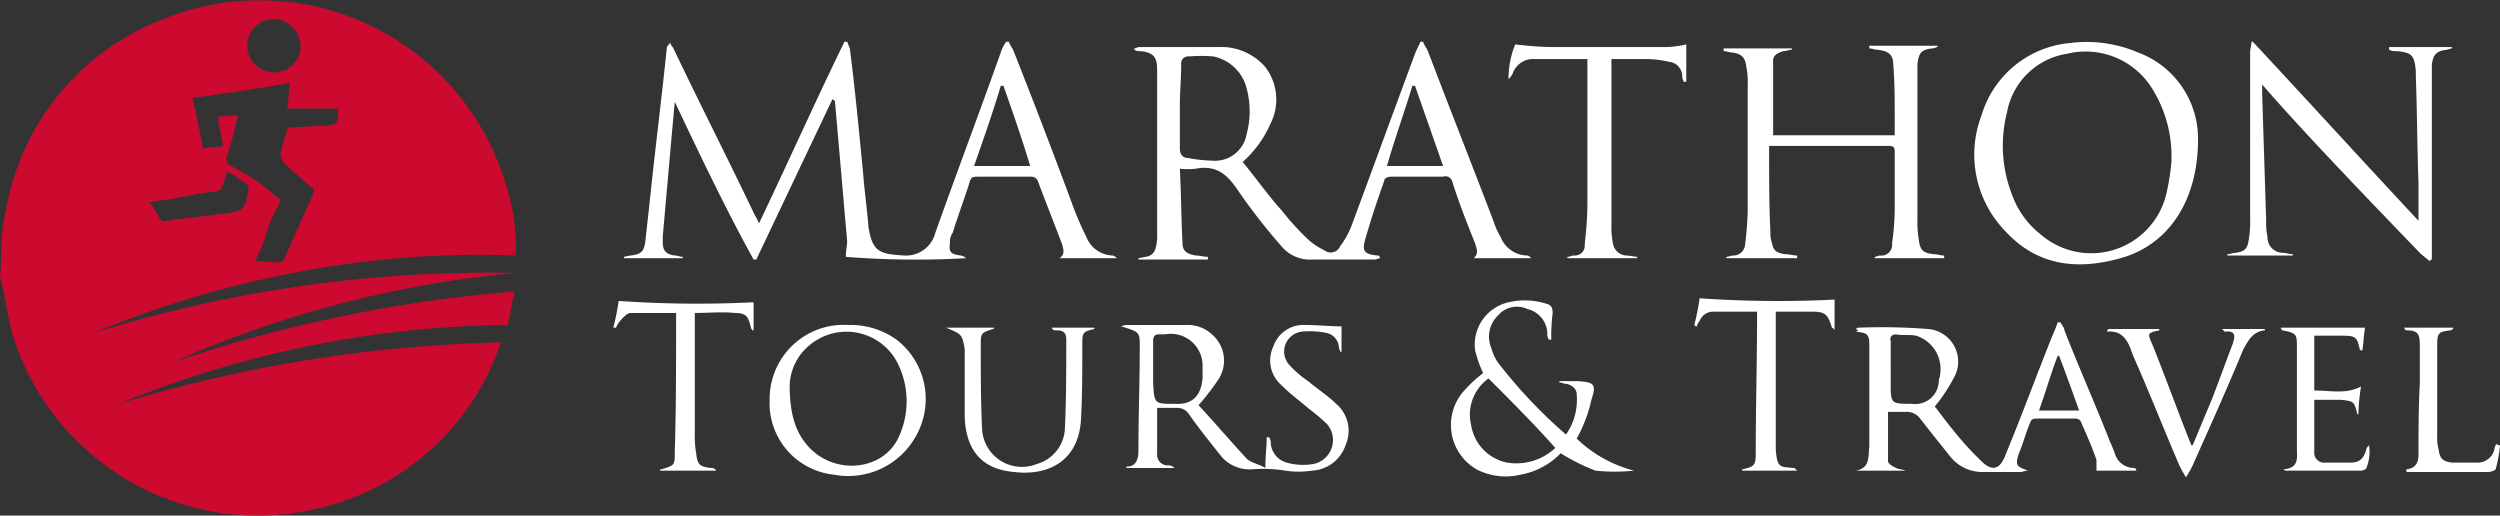 <?xml version="1.0" encoding="utf-8"?>
<svg width="187.1" height="38.588" viewBox="0 0 187.1 38.588" xmlns="http://www.w3.org/2000/svg">
  <rect x="0" y="0" width="187.1" height="38.588" fill="#333333" stroke="none"/>
  <g transform="translate(0.1 -0.677)">
    <path d="M0,18.6a21.656,21.656,0,0,1,.4-2.5A18.737,18.737,0,0,1,11.9,2.2,19.2,19.2,0,0,1,37.6,14a15.7,15.7,0,0,1,.9,5.8A72.381,72.381,0,0,0,22.4,21,76.656,76.656,0,0,0,6.9,25.6a99.466,99.466,0,0,1,31.6-4.5,82.012,82.012,0,0,0-25.7,6.7,105.984,105.984,0,0,1,25.6-5.3c-.2.9-.3,1.7-.5,2.5A78.347,78.347,0,0,0,8.8,30.9a106.189,106.189,0,0,1,28.6-4.6,20.908,20.908,0,0,1-2.2,4.5,18.973,18.973,0,0,1-12.3,8.1A19.2,19.2,0,0,1,1,26.2c-.5-1.4-.6-2.9-1-4.4,0-.1-.1-.3-.1-.4A26.2,26.2,0,0,0,0,18.6Zm19,1.6a12.751,12.751,0,0,0,1.9.1.451.451,0,0,0,.3-.3c.7-1.6,1.4-3.2,2.1-4.7.2-.3.1-.5-.2-.7-.7-.6-1.4-1.2-2-1.8a1.072,1.072,0,0,1-.2-.6c.1-.6.3-1.1.4-1.6.1-.3.2-.4.5-.4.8,0,1.5-.1,2.3-.1,1.1-.1,1.1-.1,1.1-1.2a.1.1,0,0,0-.1-.1H21.4c.1-.6.1-1.2.2-1.9-2.5.4-4.9.8-7.3,1.1.3,1.3.6,2.6.8,3.8.5-.1,1-.1,1.5-.2-.1-.7-.3-1.4-.4-2.2.5,0,1-.1,1.5-.1,0,.2,0,.3-.1.4a19.734,19.734,0,0,1-.7,2.6c-.1.4-.1.6.3.8a15.646,15.646,0,0,1,3.4,2.3c.3.2.3.4.1.7a14.167,14.167,0,0,0-.8,1.8A10.947,10.947,0,0,1,19,20.2Zm-2.1-6.7c-.1.4-.2.7-.3,1a.642.642,0,0,1-.5.5c-1,.1-2,.3-3,.5-.6.1-1.3.2-2,.3.3.4.5.8.7,1.1a.419.419,0,0,0,.6.3c1.3-.2,2.6-.3,3.9-.5,1.9-.2,1.9-.3,2.2-1.8,0-.1.1-.1,0-.1a1.007,1.007,0,0,0-.1-.3A9.739,9.739,0,0,0,16.9,13.5ZM20.4,2.1a2,2,0,1,0,2,2A2.074,2.074,0,0,0,20.4,2.1Z" fill="#CC092F"/>
    <path d="M83.5,20H79.2c.4-.3.3-.6.2-1-.6-1.6-1.2-3.1-1.8-4.7a.548.548,0,0,0-.6-.4H73.1c-.3,0-.5,0-.6.3-.4,1.3-.9,2.6-1.3,3.9a1.078,1.078,0,0,0-.2.7c-.1.7,0,.9.8,1a.758.758,0,0,1,.4.2,67.4,67.4,0,0,1-9-.1c0-.5.1-.8.1-1.2-.3-3.4-.6-6.9-.9-10.3,0-.1,0-.2-.2-.3l-5.7,12h-.2c-2.1-3.8-4-7.8-5.9-11.8l-.3,3.3c-.2,2.3-.4,4.5-.6,6.8v.4c0,.6.2.9.9,1,.2,0,.4.1.6.1V20H46.6v-.1a4.331,4.331,0,0,1,.5-.1c.8-.1,1-.3,1.1-1.1l.3-2.7c.4-3.9.9-7.8,1.3-11.7,0-.2.2-.3.3-.5-.1.2.1.3.2.5,2,4.2,4.1,8.3,6.1,12.5a3.329,3.329,0,0,1,.3.6c2.2-4.6,4.2-9.1,6.4-13.6h.2c.1.2.1.3.2.5.4,3.1.7,6.3,1,9.4.1,1.3.3,2.7.4,4,.3,1.8.8,2,2.7,2.1a2.26,2.26,0,0,0,2.3-1.7c1.6-4.5,3.3-9,4.9-13.5a2.994,2.994,0,0,1,.4-.8h.2c.1.3.3.5.4.8,1.5,3.8,3,7.7,4.4,11.5a22.877,22.877,0,0,0,1,2.3,2.175,2.175,0,0,0,2,1.4,1.439,1.439,0,0,1,.3.2ZM75,7.1h-.2c-.6,2-1.3,4-2,6H77C76.4,11.1,75.7,9.1,75,7.1Z" style="fill: rgb(255, 255, 255);"/>
    <path d="M88.2,13.3c.1,1.9.1,3.7.2,5.6,0,.6.4.8,1,.9.3,0,.6.1.9.1v.2H85.1V20a4.331,4.331,0,0,0,.5-.1.849.849,0,0,0,.8-.7,3.4,3.4,0,0,0,.1-1V5.9c0-1-.3-1.3-1.3-1.4a.6.6,0,0,1-.4-.1V4.3c.1,0,.2-.1.4-.1h5.9a4.354,4.354,0,0,1,3.5,1.5A4,4,0,0,1,95,9.9a8.274,8.274,0,0,1-2.1,2.9c1,1.2,1.9,2.5,2.9,3.6a20.886,20.886,0,0,0,2,2.2,5.025,5.025,0,0,0,1.2.8.773.773,0,0,0,1.2-.3,6.376,6.376,0,0,0,.8-1.4c1.6-4.3,3.2-8.7,4.8-13,.1-.3.3-.6.4-.9h.2c.1.3.3.5.4.8,1.6,4.2,3.3,8.5,4.9,12.7a5.359,5.359,0,0,0,.5,1.1,2.175,2.175,0,0,0,2,1.4c.1,0,.2.1.3.2h-4.3c.4-.4.2-.7.1-1.1-.6-1.5-1.2-3-1.7-4.6a.529.529,0,0,0-.7-.4H104c-.2,0-.5.1-.5.3-.5,1.4-1,2.9-1.4,4.3-.3,1-.1,1.2.9,1.3.1,0,.1,0,.2.2-.1,0-.3.1-.4.1H98.1a2.765,2.765,0,0,1-2.3-1A44.692,44.692,0,0,1,92.6,15c-.8-1.2-1.6-2-3.2-1.7A4.8,4.8,0,0,1,88.2,13.3Zm0-4.7v3.2c0,.4.2.7.6.7a11.019,11.019,0,0,0,1.8.2,2.408,2.408,0,0,0,2.6-2,6.535,6.535,0,0,0,0-3.4,3.229,3.229,0,0,0-2.5-2.4,10.819,10.819,0,0,0-1.8,0,.53.53,0,0,0-.6.6C88.3,6.5,88.2,7.6,88.2,8.6Zm15.5,4.5h4.2l-2.1-6h-.2C105,9.1,104.3,11,103.7,13.1Z" style="fill: rgb(255, 255, 255);"/>
    <path d="M132.3,11.6v.5c0,2,0,4,.1,6a1.7,1.7,0,0,0,.1.7c.1.6.3.8,1,.9.3,0,.6.1.9.1V20h-5.3v-.1c.2,0,.3-.1.5-.1a.876.876,0,0,0,.9-.8,24.517,24.517,0,0,0,.2-2.7V7a5.7,5.7,0,0,0-.1-1.3c-.1-.8-.4-1-1.1-1.1-.2,0-.4-.1-.6-.1V4.3H134v.1c-.2,0-.4.1-.6.1-.4.1-.8.3-.8.7v5.6h9.1V9.4c0-1.3,0-2.5-.1-3.8,0-.8-.3-1.1-1.2-1.2-.2,0-.4-.1-.6-.1V4.1h5.1v.1c-.1,0-.2.1-.4.1-.8.1-1,.3-1.1,1.2V17.1a7.568,7.568,0,0,0,.1,1.5c.1.8.3,1,1.1,1.1.3,0,.5.1.8.1V20h-5.2v-.1c.1,0,.3-.1.4-.1a.8.8,0,0,0,.9-.9,19.48,19.48,0,0,0,.2-2.5V12.1c0-.3,0-.5-.4-.5Z" style="fill: rgb(255, 255, 255);"/>
    <path d="M168.5,3.8c4.1,4.4,8.2,8.9,12.4,13.4V14.3c-.1-2.6-.1-5.3-.2-7.9V6c-.1-1.2-.3-1.4-1.5-1.5a.9.9,0,0,1-.5-.1V4.2h4.7v.1c-.1,0-.3.1-.4.1-.8.1-1,.4-1.1,1.1V20.1c-.1,0-.1.1-.2.1-.2-.2-.5-.4-.7-.6-2.7-2.8-5.4-5.6-8.1-8.5-1.2-1.3-2.4-2.6-3.7-4.1v.7c.1,3.2.2,6.3.3,9.5a4.868,4.868,0,0,0,.1,1.2,1.155,1.155,0,0,0,1.2,1.2c.2,0,.4.1.7.1v.1h-4.9v-.1c.2,0,.4-.1.6-.1.7-.1.9-.3,1-1a7.568,7.568,0,0,0,.1-1.5V4.6c0-.3.1-.5.1-.8Z" style="fill: rgb(255, 255, 255);"/>
    <path d="M164.4,11.1c0,4.6-2.2,7.9-5.8,8.9-3.2.9-6.2.6-8.6-2a8.23,8.23,0,0,1-1.8-8.7,7.613,7.613,0,0,1,6.6-5.4,9.785,9.785,0,0,1,5.1.7A6.875,6.875,0,0,1,164.4,11.1Zm-2,1.8a9.534,9.534,0,0,0-1.5-5.7,5.859,5.859,0,0,0-6.3-2.5,5.418,5.418,0,0,0-4.5,4.4,10.114,10.114,0,0,0,.4,6.2,6.577,6.577,0,0,0,2.1,2.9,5.779,5.779,0,0,0,9.4-2.9A16.716,16.716,0,0,0,162.4,12.9Z" style="fill: rgb(255, 255, 255);"/>
    <path d="M138.8,25.3c.1-.1.1-.1.2-.1a44.691,44.691,0,0,1,5.2.1,2.447,2.447,0,0,1,1.9,3.7,12.777,12.777,0,0,1-1.4,2.1c.4.5.9,1.2,1.4,1.8a22.913,22.913,0,0,0,2.1,2.3c.8.8,1.4.6,1.8-.5,1.2-2.9,2.3-5.9,3.5-8.9a10.371,10.371,0,0,0,.4-1h.2c.1.2.3.4.3.6,1.1,2.8,2.3,5.5,3.4,8.3a10.371,10.371,0,0,1,.4,1,1.5,1.5,0,0,0,1.4,1c.1,0,.1,0,.2.2h-3v-.8c-.3-.9-.7-1.8-1.1-2.7-.1-.3-.2-.4-.6-.4h-2.8c-.3,0-.4.1-.5.4-.3.7-.5,1.5-.8,2.2-.3.9-.2,1,.7,1.3-.3,0-.4.1-.6.1h-2.7a3.074,3.074,0,0,1-2.5-1.1c-.8-1-1.6-2-2.3-2.9a1.231,1.231,0,0,0-1-.5h-1.4v3.7c0,.2.4.4.6.5s.5.1.7.2h-3.7c1.1-.2.9-1.1,1-1.8V26.6c0-.9-.1-1-1-1.1C139,25.4,139,25.4,138.8,25.3Zm2.6,2.9v1.1c0,1.6,0,1.6,1.6,1.6a1.763,1.763,0,0,0,2-1.7c0-.2.1-.3.1-.5a2.616,2.616,0,0,0-1.8-2.9c-.5-.1-1,0-1.5-.1-.3,0-.5.2-.4.5C141.4,26.9,141.4,27.5,141.4,28.2Zm14.1,3.2c-.5-1.4-1-2.8-1.5-4.1h-.1c-.5,1.3-.9,2.7-1.4,4.1Z" style="fill: rgb(255, 255, 255);"/>
    <path d="M100.3,25.1V27h-.1c0-.1-.1-.2-.1-.4a1.174,1.174,0,0,0-.9-1,6.079,6.079,0,0,0-1.9-.1,1.5,1.5,0,0,0-.9,2.5,8.064,8.064,0,0,0,1.4,1.2c.7.6,1.5,1.1,2.1,1.7a2.651,2.651,0,0,1,.7,3.1,2.807,2.807,0,0,1-2.5,1.9,6.7,6.7,0,0,1-2,0,10.68,10.68,0,0,0-2.5-.1,2.766,2.766,0,0,1-2.4-1.1c-.8-1-1.6-2-2.3-3a1.05,1.05,0,0,0-.9-.5H86.5v3.4a.8.8,0,0,0,.9.9.758.758,0,0,1,.4.2H84.2v-.1c.7,0,.9-.5.9-1.2,0-2.6.1-5.3.1-7.9,0-1-.1-1-1.4-1.4a1.338,1.338,0,0,1,.5-.1h4.4a2.64,2.64,0,0,1,1.9.7,2.582,2.582,0,0,1,.4,3.5A17.906,17.906,0,0,1,89.6,31c1.2,1.3,2.4,2.7,3.6,4,.3.3.9.4,1.4.7,0-.9.1-1.6.1-2.3h.2c0,.1.1.2.1.3a1.621,1.621,0,0,0,1.2,1.6,4.441,4.441,0,0,0,2,.1,1.825,1.825,0,0,0,1-3,14.96,14.96,0,0,0-1.3-1.1c-.7-.6-1.4-1.1-2.1-1.8a2.442,2.442,0,0,1-.6-2.9A2.372,2.372,0,0,1,97.6,25C98.5,25,99.4,25.1,100.3,25.1ZM87.8,30.9c1.5.1,2-.8,2.1-1.9v-.9a2.374,2.374,0,0,0-2.8-2.4h-.5c-.3,0-.4.2-.4.5v3.2C86.3,30.9,86.3,30.9,87.8,30.9Z" style="fill: rgb(255, 255, 255);"/>
    <path d="M117.9,33.5a9.613,9.613,0,0,0,4.3,2.4,14.045,14.045,0,0,1-2.9,0,15.771,15.771,0,0,1-2.6-1.3,5.5,5.5,0,0,1-3,1.6,4.72,4.72,0,0,1-3.3-.4,3.836,3.836,0,0,1-1-5.8,9.955,9.955,0,0,1,1.5-1.4,8.51,8.51,0,0,1-.6-1.7,3.243,3.243,0,0,1,2.5-3.6,5.33,5.33,0,0,1,2.8.1c.4.1.5.3.5.7a13.4,13.4,0,0,0-.1,2h-.2c0-.1-.1-.2-.1-.3a1.936,1.936,0,0,0-1.5-2,1.855,1.855,0,0,0-2.2.5,2.19,2.19,0,0,0-.5,2.4,3.7,3.7,0,0,0,.5,1.1,37.11,37.11,0,0,0,5.1,5.4,4.551,4.551,0,0,0,.8-3c0-.4-.3-.7-.8-.8-.2,0-.3-.1-.5-.1v-.1H118c1.2.1,1.4.2,1,1.4A10.572,10.572,0,0,1,117.9,33.5ZM111.3,29a3.339,3.339,0,0,0-1.3,3.5,3.408,3.408,0,0,0,2.7,2.8,4.26,4.26,0,0,0,3.6-1.1C114.7,32.4,113,30.7,111.3,29Z" style="fill: rgb(255, 255, 255);"/>
    <path d="M122.4,20h-5.2v-.1c.2,0,.3-.1.5-.1a.736.736,0,0,0,.8-.8c.1-1,.2-2,.2-3V5.1h-3.9a1.626,1.626,0,0,0-1.7,1.1,1.38,1.38,0,0,1-.3.4,6.688,6.688,0,0,1,.5-2.6,26.454,26.454,0,0,0,2.7.2h8.6a7.719,7.719,0,0,0,1.5-.2V6.8h-.2c0-.1-.1-.2-.1-.4a1.09,1.09,0,0,0-1-1.1,7.719,7.719,0,0,0-1.5-.2h-2.8V17.5a5.7,5.7,0,0,0,.1,1.3,1.075,1.075,0,0,0,1,1c.3,0,.6.1.9.1A.1.1,0,0,0,122.4,20Z" style="fill: rgb(255, 255, 255);"/>
    <path d="M63.4,25A5.89,5.89,0,0,1,67,26.1a5.616,5.616,0,0,1,1.4,7.3,5.79,5.79,0,0,1-6.1,2.8,5.376,5.376,0,0,1-4.8-5.6A5.544,5.544,0,0,1,63.4,25ZM59,29.5c0,2.3.5,3.6,1.4,4.6,2,2.2,5.7,1.8,6.8-.8a6.371,6.371,0,0,0-.1-5.4,4.29,4.29,0,0,0-6.6-1.4A4.051,4.051,0,0,0,59,29.5Z" style="fill: rgb(255, 255, 255);"/>
    <path d="M70.7,25.2h3.6a.1.1,0,0,1-.1.1c-.9.3-.9.3-.9,1.3,0,2.1,0,4.1.1,6.2a2.984,2.984,0,0,0,4.1,2.6,2.882,2.882,0,0,0,2.1-2.7c.1-2.2.1-4.4.1-6.6,0-.5-.2-.7-.7-.7-.2,0-.3,0-.4-.2h3.2v.1c-.9.2-.9.3-.9,1.2,0,1.9,0,3.8-.1,5.6-.2,3.2-2.6,4.2-5,3.9-2.4-.2-3.6-1.6-3.7-4.1V26.8C71.9,25.7,71.9,25.7,70.7,25.2Z" style="fill: rgb(255, 255, 255);"/>
    <path d="M45.8,25.2a17.659,17.659,0,0,0,.4-2,85.5,85.5,0,0,0,10.1.1v2.1h-.1c0-.1-.1-.1-.1-.2-.2-.8-.3-1.1-1.2-1.1-1-.1-2,0-3,0v9a7.569,7.569,0,0,0,.1,1.5c.1.8.2,1,1.1,1.1a.4.4,0,0,1,.4.2H49.3c0-.1,0-.1.1-.1,1-.3,1-.3,1-1.3.1-3.3.1-6.6.1-9.9v-.5H47.1c-.3,0-.6.4-.8.6a2.186,2.186,0,0,0-.3.5Z" style="fill: rgb(255, 255, 255);"/>
    <path d="M134.4,35.9h-4.1a.1.1,0,0,0-.1-.1h.1c.9-.2,1-.3,1-1.2,0-3.5.1-6.9.1-10.4V24h-3.3a1.087,1.087,0,0,0-1,.7.758.758,0,0,0-.2.4c-.1,0-.1,0-.2-.1a17.659,17.659,0,0,0,.4-2,85.5,85.5,0,0,0,10.1.1v2.3c-.1-.2-.2-.2-.2-.2-.3-1-.5-1.2-1.5-1.2h-2.7V34.3c.1,1.4.3,1.3,1.3,1.4.1,0,.1,0,.2.1Z" style="fill: rgb(255, 255, 255);"/>
    <path d="M164,34l1.5-3.6c.5-1.3,1-2.7,1.5-4,.2-.6.2-1-.6-.9l-.2-.2h3.2v.1c-.9.1-1.2.7-1.6,1.4-1.2,2.9-2.5,5.8-3.8,8.7a9.015,9.015,0,0,1-.5.9,9.014,9.014,0,0,1-.5-.9c-1.2-2.8-2.3-5.6-3.5-8.3,0-.1-.1-.2-.1-.3-.3-.8-.7-1.5-1.8-1.4,0-.1,0-.1.1-.2h3.8v.1c-.9.2-.9.2-.5,1.1,1,2.5,1.9,5,2.9,7.5Z" style="fill: rgb(255, 255, 255);"/>
    <path d="M176.6,29.6a14.918,14.918,0,0,0-.2,2.1.1.1,0,0,1-.1-.1c-.2-.9-.3-.9-1.2-1h-2v3.9a.736.736,0,0,0,.8.8h1.9c.7,0,1-.3,1.2-1,0-.1.1-.2.2-.3a3.21,3.21,0,0,1-.2,1.7c0,.1-.3.2-.4.2H171c-.1,0-.1,0-.2-.1,1.2-.1,1-.9,1-1.6V26.7c0-1,0-1.1-1.1-1.3a.349.349,0,0,1-.1-.2h6.3c-.1.5-.1,1.1-.2,1.7-.1,0-.2,0-.2-.1-.2-.9-.3-1-1.3-1h-2.1v4.1C174.3,29.9,175.5,30.2,176.6,29.6Z" style="fill: rgb(255, 255, 255);"/>
    <path d="M187,34a10.106,10.106,0,0,1-.3,1.7c0,.2-.4.3-.6.3H180v-.2c.8-.1.9-.6.9-1.2,0-1.7,0-3.5.1-5.2V26.6c0-.9-.1-1.2-1-1.2-.1,0-.1-.1-.2-.2h3.7v.1c-.1,0-.1.1-.2.1-.9.1-1,.2-1,1.1v6.8a3.4,3.4,0,0,0,.1,1c.1.7.3.9,1,1h1.9a1.287,1.287,0,0,0,1.3-1.1c0-.1.1-.2.1-.3C186.9,34,186.9,34,187,34Z" style="fill: rgb(255, 255, 255);"/>
  </g>
</svg>